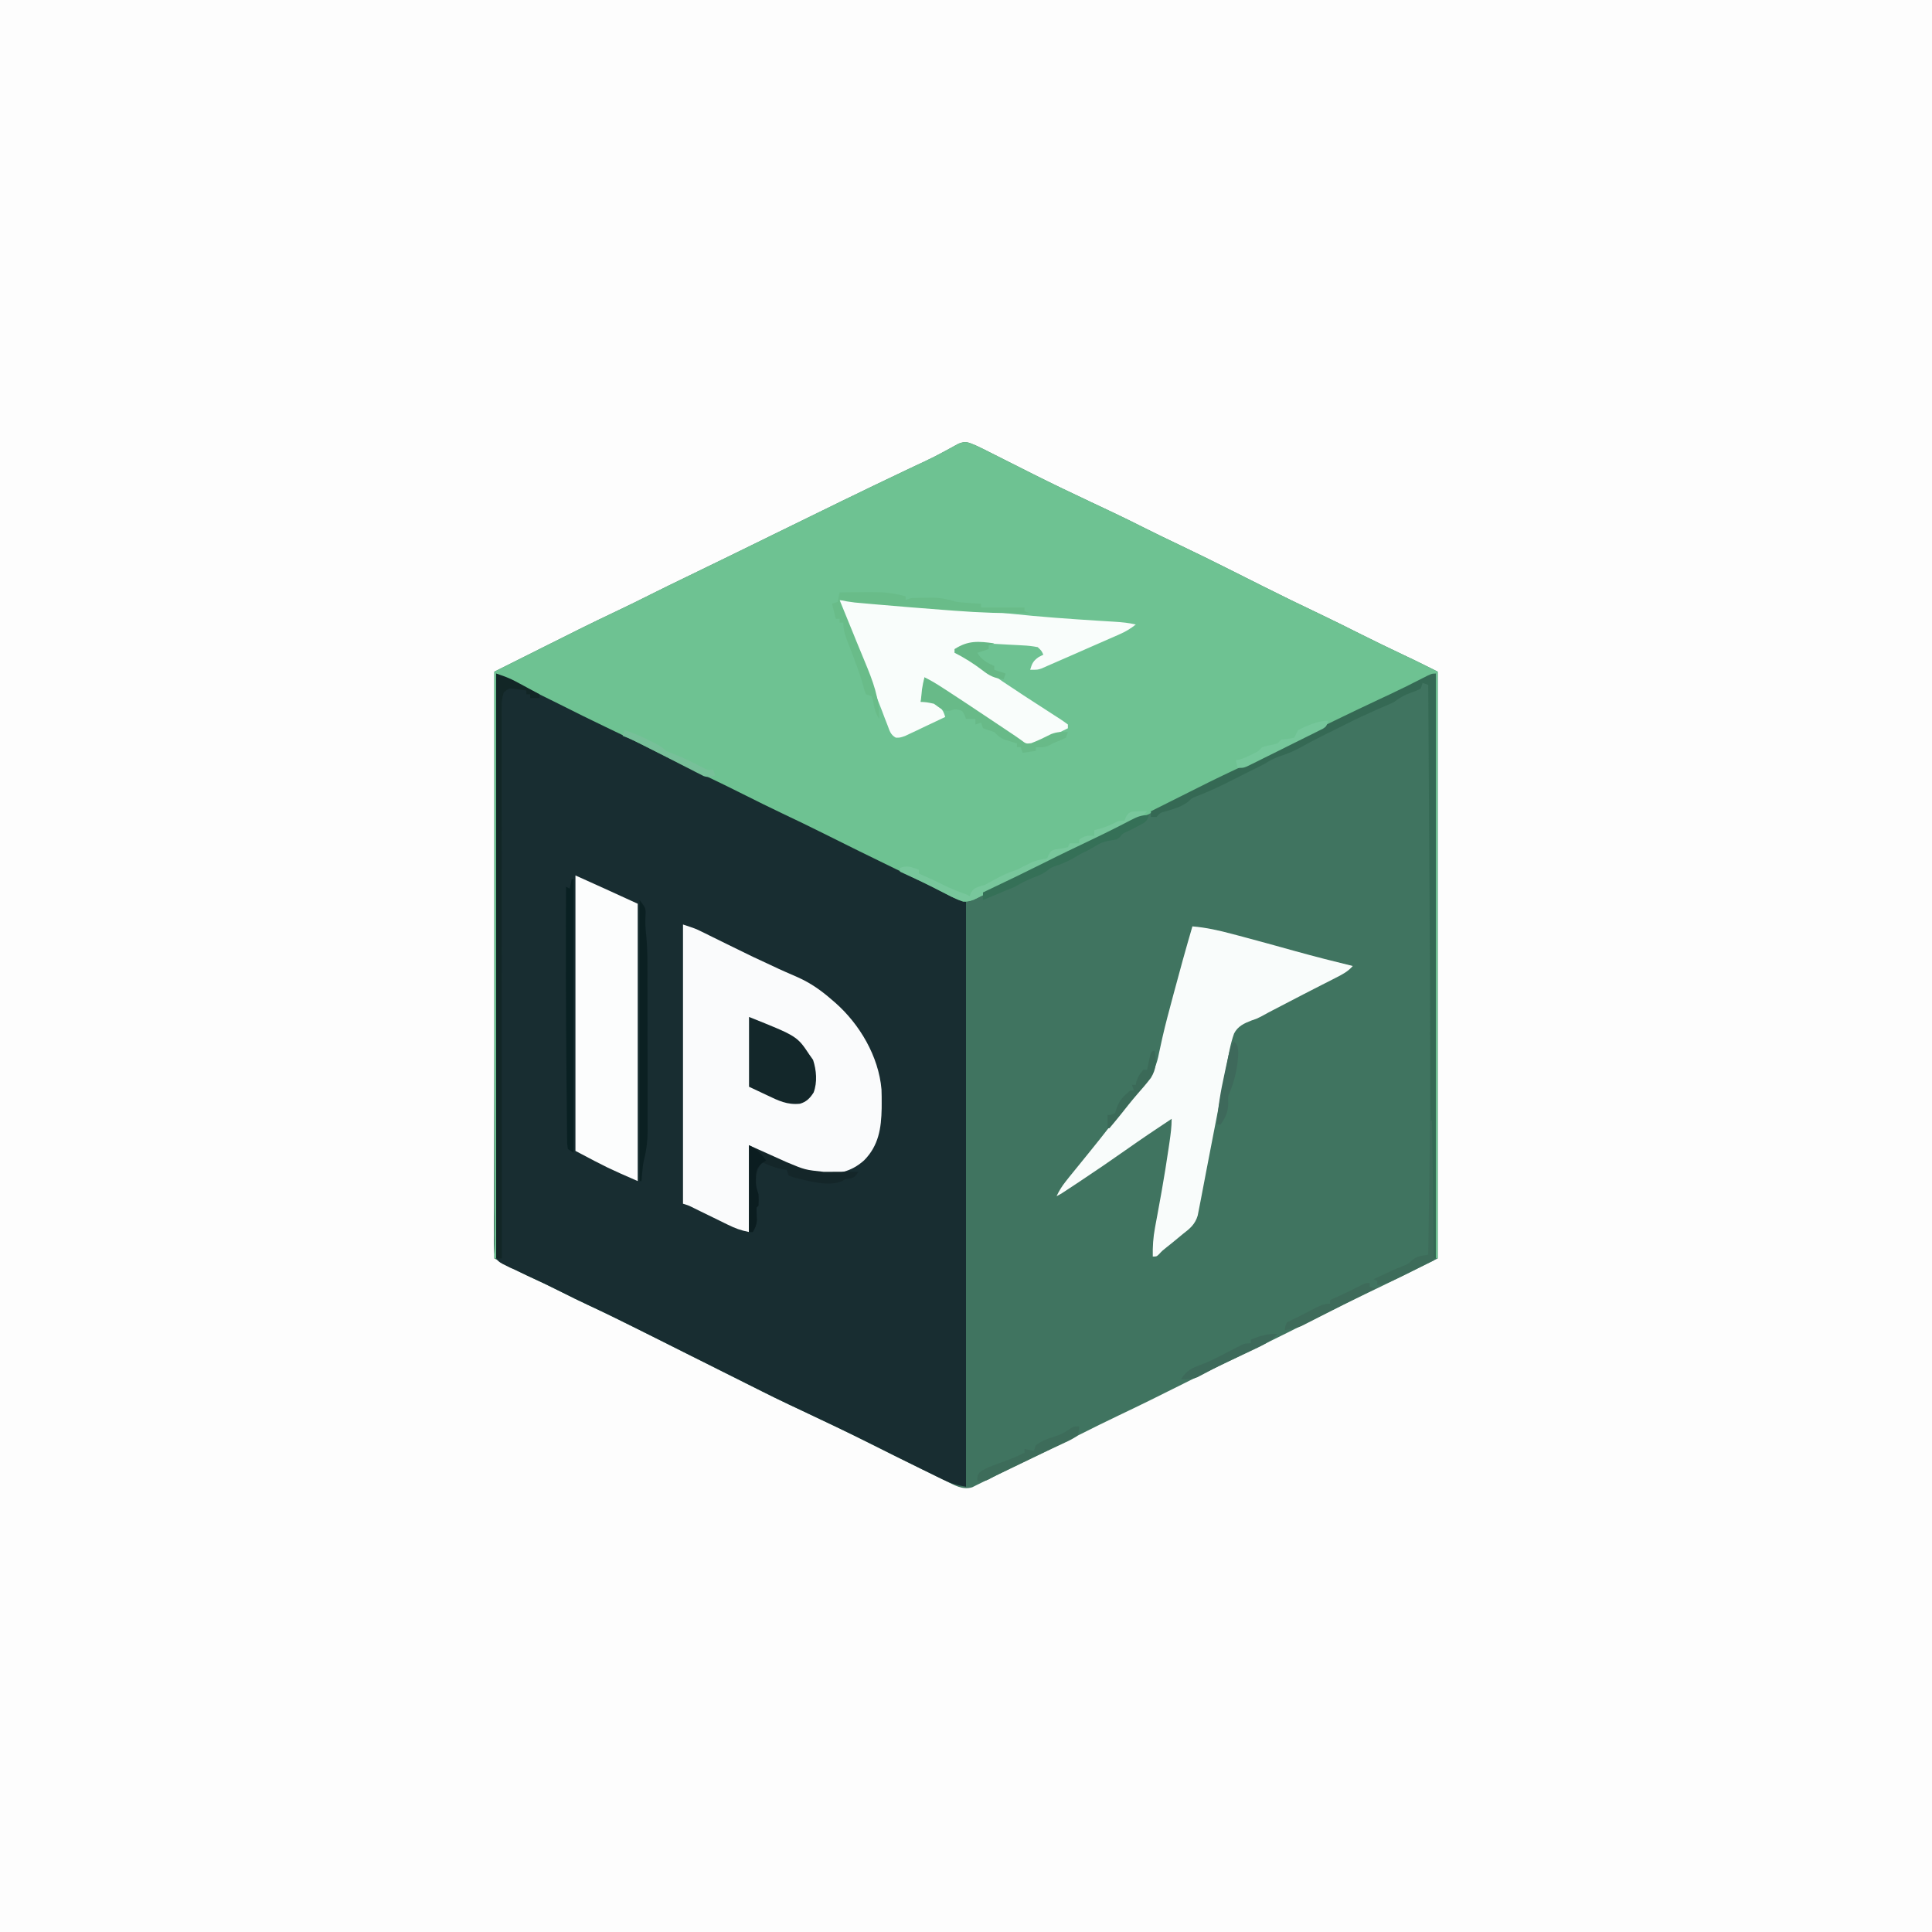 <svg version="1.1" xmlns="http://www.w3.org/2000/svg" width="1024" height="1024">
<rect width="100%" height="100%" fill="#808080" stroke="none"/>
<path d="M0 0 C337.92 0 675.84 0 1024 0 C1024 337.92 1024 675.84 1024 1024 C686.08 1024 348.16 1024 0 1024 C0 686.08 0 348.16 0 0 Z " fill="#FDFDFD" transform="translate(0,0)"/>
<path d="M0 0 C2.73 1.25 5.41 2.6 8.09 3.96 C9.25 4.55 9.25 4.55 10.43 5.14 C12.08 5.98 13.73 6.81 15.38 7.64 C19.68 9.82 23.99 11.98 28.3 14.14 C29.14 14.57 29.99 14.99 30.86 15.43 C40.84 20.44 50.9 25.25 61 30 C64.31 31.56 67.63 33.12 70.94 34.69 C71.72 35.06 72.5 35.43 73.31 35.81 C78.75 38.38 84.14 41.05 89.52 43.77 C95.81 46.93 102.15 49.97 108.5 53 C117.21 57.17 125.89 61.4 134.51 65.75 C140.19 68.61 145.88 71.46 151.56 74.31 C152.21 74.64 152.87 74.97 153.54 75.3 C162.91 80 172.33 84.59 181.8 89.08 C189.15 92.57 196.43 96.2 203.71 99.86 C211.44 103.75 219.24 107.5 227.06 111.21 C227.95 111.63 228.85 112.06 229.77 112.49 C230.54 112.86 231.31 113.22 232.1 113.6 C236.42 115.69 240.71 117.85 245 120 C245 222.63 245 325.26 245 431 C232.2 437.4 219.49 443.74 206.59 449.88 C198.87 453.55 191.21 457.36 183.56 461.19 C182.96 461.49 182.35 461.79 181.73 462.11 C176.33 464.81 170.94 467.53 165.55 470.25 C158.03 474.03 150.47 477.69 142.88 481.31 C131.8 486.59 120.84 492.06 109.88 497.56 C98.66 503.19 87.42 508.77 76.07 514.14 C69 517.5 62 520.98 55 524.5 C44.96 529.55 34.87 534.47 24.71 539.27 C20.66 541.19 16.64 543.16 12.63 545.16 C11.58 545.68 10.54 546.2 9.46 546.73 C7.45 547.72 5.44 548.72 3.45 549.74 C2.54 550.18 1.64 550.62 0.71 551.08 C-0.08 551.47 -0.87 551.87 -1.69 552.28 C-6.88 553.9 -11.33 551.07 -15.93 548.79 C-16.6 548.47 -17.26 548.14 -17.95 547.81 C-20.12 546.75 -22.28 545.69 -24.44 544.62 C-25.94 543.89 -27.44 543.16 -28.94 542.42 C-38.07 537.96 -47.16 533.44 -56.23 528.88 C-68.09 522.92 -80.1 517.25 -92.11 511.59 C-93.33 511.01 -93.33 511.01 -94.58 510.42 C-96.06 509.73 -97.53 509.03 -99.01 508.34 C-103.79 506.09 -108.53 503.75 -113.26 501.38 C-113.96 501.03 -114.66 500.67 -115.38 500.31 C-117.59 499.21 -119.79 498.1 -122 497 C-122.68 496.66 -123.36 496.32 -124.07 495.96 C-127.5 494.25 -130.93 492.53 -134.35 490.81 C-139.77 488.1 -145.18 485.39 -150.6 482.68 C-154.68 480.63 -158.76 478.59 -162.83 476.54 C-166.84 474.54 -170.85 472.53 -174.85 470.53 C-176.35 469.77 -177.86 469.02 -179.36 468.27 C-187.89 463.99 -196.45 459.8 -205.11 455.77 C-209.78 453.59 -214.4 451.33 -219 449 C-225.21 445.86 -231.47 442.86 -237.8 439.96 C-243.72 437.23 -249.23 434.15 -255 431 C-255 328.37 -255 225.74 -255 120 C-249.72 117.36 -244.44 114.72 -239 112 C-236.27 110.63 -233.54 109.26 -230.81 107.89 C-217.21 101.06 -203.62 94.24 -189.86 87.75 C-183.91 84.95 -178.03 82.03 -172.16 79.08 C-166 75.99 -159.81 72.98 -153.61 69.99 C-138.21 62.56 -122.85 55.03 -107.5 47.5 C-83.37 35.66 -59.23 23.83 -34.94 12.32 C-21.71 6.16 -21.71 6.16 -8.93 -0.85 C-5.05 -2.37 -3.84 -1.53 0 0 Z " fill="#407460" transform="translate(517,236)"/>
<path d="M0 0 C3.53 1.16 6.91 2.33 10.25 3.97 C11.04 4.36 11.83 4.75 12.65 5.15 C13.49 5.57 14.34 5.99 15.21 6.42 C16.12 6.86 17.03 7.31 17.97 7.77 C20.96 9.24 23.95 10.71 26.94 12.19 C29.03 13.22 31.12 14.24 33.22 15.27 C37.59 17.42 41.96 19.57 46.33 21.72 C56 26.48 65.68 31.22 75.36 35.96 C78.3 37.4 81.24 38.84 84.18 40.28 C93.23 44.72 102.29 49.12 111.43 53.38 C117.05 56 122.6 58.75 128.13 61.55 C134.61 64.81 141.08 68.07 147.56 71.31 C148.54 71.8 148.54 71.8 149.54 72.3 C158.77 76.93 168.05 81.45 177.38 85.87 C184.97 89.48 192.49 93.22 200 97 C209.68 101.87 219.4 106.64 229.19 111.27 C235.85 114.43 242.41 117.7 249 121 C249 223.3 249 325.6 249 431 C244.03 430.17 241.27 429.4 236.91 427.26 C235.17 426.41 235.17 426.41 233.38 425.54 C232.13 424.93 230.88 424.31 229.62 423.69 C228.32 423.05 227.02 422.41 225.72 421.78 C216.68 417.36 207.68 412.86 198.69 408.34 C186.52 402.23 174.22 396.4 161.9 390.59 C161.08 390.21 160.26 389.82 159.42 389.42 C157.95 388.73 156.47 388.03 154.99 387.34 C150.21 385.09 145.47 382.75 140.74 380.38 C140.04 380.03 139.34 379.67 138.62 379.31 C136.41 378.21 134.21 377.1 132 376 C131.32 375.66 130.64 375.32 129.93 374.96 C126.5 373.25 123.07 371.53 119.65 369.81 C114.23 367.1 108.82 364.39 103.4 361.68 C99.32 359.63 95.24 357.59 91.17 355.54 C87.16 353.54 83.15 351.53 79.15 349.53 C77.65 348.77 76.14 348.02 74.64 347.27 C66.11 342.99 57.55 338.8 48.89 334.77 C44.22 332.59 39.6 330.33 35 328 C28.76 324.85 22.48 321.84 16.11 318.96 C14.82 318.37 13.54 317.76 12.27 317.12 C10.68 316.34 9.08 315.61 7.45 314.93 C0.57 311.6 0.57 311.6 -0.92 307.41 C-1.27 304.08 -1.28 300.87 -1.2 297.51 C-1.21 296.24 -1.22 294.97 -1.23 293.66 C-1.25 290.14 -1.21 286.62 -1.16 283.1 C-1.12 279.3 -1.13 275.5 -1.14 271.7 C-1.14 265.12 -1.11 258.54 -1.06 251.95 C-0.98 242.44 -0.95 232.93 -0.94 223.41 C-0.92 207.97 -0.85 192.54 -0.75 177.1 C-0.66 162.11 -0.59 147.11 -0.55 132.12 C-0.55 131.19 -0.54 130.27 -0.54 129.32 C-0.53 124.68 -0.52 120.04 -0.5 115.4 C-0.4 76.94 -0.22 38.47 0 0 Z " fill="#182D31" transform="translate(263,357)"/>
<path d="M0 0 C2.73 1.25 5.41 2.6 8.09 3.96 C9.25 4.55 9.25 4.55 10.43 5.14 C12.08 5.98 13.73 6.81 15.38 7.64 C19.68 9.82 23.99 11.98 28.3 14.14 C29.14 14.57 29.99 14.99 30.86 15.43 C40.84 20.44 50.9 25.25 61 30 C64.31 31.56 67.63 33.12 70.94 34.69 C71.72 35.06 72.5 35.43 73.31 35.81 C78.75 38.38 84.14 41.05 89.52 43.77 C95.81 46.93 102.15 49.97 108.5 53 C117.21 57.17 125.89 61.4 134.51 65.75 C140.19 68.61 145.88 71.46 151.56 74.31 C152.21 74.64 152.87 74.97 153.54 75.3 C162.91 80 172.33 84.59 181.8 89.08 C189.15 92.57 196.43 96.2 203.71 99.86 C211.44 103.75 219.24 107.5 227.06 111.21 C227.95 111.63 228.85 112.06 229.77 112.49 C230.54 112.86 231.31 113.22 232.1 113.6 C236.42 115.69 240.71 117.85 245 120 C245 222.63 245 325.26 245 431 C244.67 431 244.34 431 244 431 C244 328.7 244 226.4 244 121 C229.6 127.77 229.6 127.77 215.34 134.81 C214.64 135.16 213.95 135.51 213.24 135.87 C212.5 136.24 211.76 136.62 211 137 C199.07 143.02 187.1 148.93 175.03 154.66 C167.3 158.34 159.65 162.16 152 166 C142.48 170.79 132.92 175.46 123.3 180.03 C116.83 183.11 110.4 186.28 104 189.5 C93.74 194.66 83.39 199.63 73.02 204.56 C67.69 207.1 62.38 209.64 57.06 212.19 C56.09 212.65 55.12 213.11 54.13 213.59 C44.98 217.97 35.92 222.52 26.86 227.07 C22.57 229.23 18.27 231.37 13.97 233.49 C12.51 234.22 11.05 234.95 9.6 235.68 C7.45 236.76 5.3 237.82 3.14 238.88 C2.5 239.21 1.85 239.54 1.19 239.88 C-1.47 241.16 -3.53 242.02 -6.51 241.91 C-9.82 240.7 -12.93 239.18 -16.05 237.55 C-17.49 236.82 -18.92 236.09 -20.36 235.36 C-21.49 234.78 -21.49 234.78 -22.65 234.19 C-26.66 232.16 -30.71 230.2 -34.76 228.23 C-36.01 227.62 -36.01 227.62 -37.29 227 C-39.02 226.16 -40.75 225.32 -42.47 224.48 C-55.23 218.27 -67.97 212.05 -80.64 205.67 C-87.85 202.05 -95.12 198.58 -102.4 195.12 C-108.97 191.99 -115.5 188.77 -122 185.5 C-129.38 181.79 -136.79 178.17 -144.25 174.62 C-152.55 170.68 -160.79 166.63 -169 162.5 C-178.1 157.92 -187.25 153.46 -196.46 149.09 C-204.35 145.34 -212.16 141.43 -219.97 137.5 C-229.93 132.51 -239.98 127.7 -250.04 122.93 C-251.37 122.3 -252.69 121.66 -254 121 C-254 223.3 -254 325.6 -254 431 C-254.33 431 -254.66 431 -255 431 C-255 328.37 -255 225.74 -255 120 C-249.72 117.36 -244.44 114.72 -239 112 C-236.27 110.63 -233.54 109.26 -230.81 107.89 C-217.21 101.06 -203.62 94.24 -189.86 87.75 C-183.91 84.95 -178.03 82.03 -172.16 79.08 C-166 75.99 -159.81 72.98 -153.61 69.99 C-138.21 62.56 -122.85 55.03 -107.5 47.5 C-83.37 35.66 -59.23 23.83 -34.94 12.32 C-21.71 6.16 -21.71 6.16 -8.93 -0.85 C-5.05 -2.37 -3.84 -1.53 0 0 Z " fill="#6EC292" transform="translate(517,236)"/>
<path d="M0 0 C6.75 2.25 6.75 2.25 9.67 3.69 C10.32 4.01 10.98 4.33 11.66 4.66 C12.35 5.01 13.05 5.36 13.77 5.71 C14.51 6.08 15.25 6.44 16.02 6.82 C18.43 8 20.84 9.19 23.25 10.38 C36.98 17.14 36.98 17.14 50.87 23.58 C52.04 24.1 53.2 24.62 54.4 25.16 C56.51 26.1 58.63 27.03 60.75 27.94 C67.72 31.05 73.27 34.98 79 40 C79.55 40.47 80.1 40.94 80.67 41.43 C93.68 52.88 103.7 69.91 105.21 87.41 C105.3 89.88 105.33 92.34 105.31 94.81 C105.31 95.69 105.3 96.56 105.3 97.46 C105.1 108.02 103.68 117.24 96 125 C89.01 131.29 81.61 132.51 72.36 132.3 C59.55 131.17 47.33 123.52 36 118 C35.67 132.85 35.34 147.7 35 163 C30.58 162.12 27.69 161.05 23.71 159.09 C22.83 158.67 22.83 158.67 21.94 158.23 C20.08 157.33 18.23 156.41 16.38 155.5 C13.93 154.3 11.47 153.1 9.02 151.91 C7.4 151.11 7.4 151.11 5.74 150.29 C3 148.93 3 148.93 0 148 C0 99.16 0 50.32 0 0 Z " fill="#FAFBFC" transform="translate(362,490)"/>
<path d="M0 0 C7.34 0.61 14.15 2.16 21.25 4.06 C23 4.52 23 4.52 24.79 4.99 C34.74 7.63 44.67 10.38 54.59 13.14 C64.68 15.94 74.82 18.53 85 21 C82.43 23.96 79.51 25.45 76.03 27.22 C75.44 27.52 74.85 27.83 74.25 28.14 C72.33 29.12 70.42 30.09 68.5 31.06 C67.18 31.74 65.86 32.41 64.54 33.09 C62.56 34.11 60.57 35.12 58.59 36.14 C53.17 38.91 47.76 41.72 42.38 44.56 C41.67 44.93 40.97 45.3 40.25 45.68 C38.93 46.37 37.62 47.09 36.32 47.82 C34 49 34 49 31.36 49.86 C27.45 51.37 24.09 52.89 22.09 56.77 C20.07 62.38 19.14 68.27 18.09 74.12 C17.72 76.03 17.34 77.94 16.95 79.85 C15.95 84.87 15.01 89.89 14.08 94.93 C13.13 100 12.12 105.07 11.12 110.14 C9.83 116.74 8.55 123.34 7.3 129.95 C6.69 133.22 6.06 136.49 5.43 139.76 C5.15 141.22 4.87 142.69 4.59 144.16 C4.22 146.12 3.83 148.07 3.45 150.02 C3.24 151.1 3.03 152.17 2.81 153.27 C1.44 157.88 -1.28 160.17 -5 163 C-6.92 164.58 -8.83 166.17 -10.75 167.75 C-11.67 168.49 -12.6 169.22 -13.55 169.98 C-15.95 171.88 -15.95 171.88 -17.7 173.77 C-19 175 -19 175 -21 175 C-21.11 169.72 -20.8 164.94 -19.83 159.73 C-19.71 159.06 -19.58 158.39 -19.46 157.7 C-19.2 156.27 -18.93 154.83 -18.66 153.4 C-17.96 149.63 -17.28 145.85 -16.6 142.07 C-16.4 140.92 -16.4 140.92 -16.19 139.76 C-14.87 132.4 -13.72 125.02 -12.62 117.62 C-12.46 116.5 -12.29 115.38 -12.12 114.23 C-11.52 110.08 -11 106.2 -11 102 C-19.24 107.42 -27.38 112.94 -35.44 118.62 C-43.26 124.14 -51.16 129.51 -59.12 134.81 C-60.17 135.51 -61.22 136.21 -62.31 136.93 C-69.73 141.86 -69.73 141.86 -72 143 C-70.66 140.13 -69.15 137.73 -67.19 135.25 C-66.57 134.46 -65.95 133.68 -65.31 132.87 C-61.9 128.64 -58.47 124.43 -55.04 120.22 C-51.03 115.29 -47.09 110.31 -43.18 105.3 C-39.05 100.04 -34.84 94.85 -30.59 89.68 C-29.56 88.42 -28.54 87.16 -27.53 85.9 C-26.49 84.61 -25.43 83.33 -24.36 82.06 C-20.46 77.25 -18.84 73.16 -17.69 67.12 C-17.29 65.27 -16.88 63.42 -16.48 61.57 C-16.25 60.54 -16.03 59.51 -15.79 58.45 C-14.22 51.59 -12.38 44.8 -10.56 38 C-10.37 37.27 -10.17 36.54 -9.97 35.78 C-6.79 23.81 -3.48 11.89 0 0 Z " fill="#F9FCFB" transform="translate(632,491)"/>
<path d="M0 0 C30.23 1.93 60.44 4 90.56 7.26 C106.32 8.95 122.09 10.06 137.9 11.05 C138.8 11.11 139.71 11.16 140.64 11.22 C142.33 11.33 144.03 11.43 145.72 11.53 C149.56 11.77 153.24 12.11 157 13 C154.33 15.11 151.79 16.69 148.68 18.05 C147.83 18.43 146.99 18.8 146.12 19.19 C144.76 19.78 144.76 19.78 143.38 20.38 C142.44 20.79 141.51 21.2 140.54 21.63 C137.55 22.95 134.56 24.25 131.56 25.56 C129.55 26.45 127.54 27.33 125.53 28.22 C120.36 30.49 115.19 32.76 110 35 C109.06 35.42 108.11 35.84 107.14 36.27 C105 37 105 37 101 37 C102.01 33.6 102.65 32.24 105.62 30.19 C106.8 29.6 106.8 29.6 108 29 C107.03 26.9 107.03 26.9 105 25 C102.24 24.47 99.83 24.19 97.04 24.07 C96.26 24.02 95.48 23.97 94.68 23.93 C93.03 23.84 91.37 23.75 89.72 23.68 C87.21 23.56 84.69 23.41 82.18 23.25 C80.57 23.17 78.96 23.08 77.36 23 C76.61 22.96 75.86 22.91 75.09 22.86 C70.21 22.67 67.2 23.58 63 26 C62.34 26 61.68 26 61 26 C61 26.66 61 27.32 61 28 C61.8 28.2 62.59 28.4 63.41 28.61 C68.26 30.49 72.14 33.32 76.38 36.31 C83.37 41.18 90.41 45.95 97.56 50.59 C98.29 51.07 99.02 51.54 99.77 52.03 C102.7 53.93 105.64 55.84 108.58 57.73 C110.65 59.06 112.71 60.4 114.77 61.74 C115.4 62.14 116.03 62.54 116.68 62.95 C118.16 63.92 119.58 64.95 121 66 C121 66.66 121 67.32 121 68 C117.93 69.54 114.84 71.05 111.75 72.56 C110.44 73.22 110.44 73.22 109.11 73.89 C108.26 74.3 107.42 74.71 106.55 75.13 C105.77 75.51 105 75.89 104.2 76.29 C101.62 77.12 100.51 76.96 98 76 C95.59 74.63 93.27 73.24 90.94 71.75 C90.24 71.31 89.55 70.87 88.83 70.42 C81.65 65.85 74.65 61.03 67.65 56.2 C61.16 51.72 54.58 47.36 48 43 C47.01 42.34 46.02 41.68 45 41 C44.86 42.22 44.71 43.43 44.56 44.69 C44.17 47.83 43.68 50.91 43 54 C44.05 53.9 45.1 53.79 46.19 53.69 C50 54 50 54 52.88 56.31 C55 59 55 59 56 62 C52.09 63.87 48.17 65.72 44.25 67.56 C43.14 68.1 42.03 68.63 40.88 69.18 C39.81 69.68 38.74 70.18 37.64 70.69 C36.16 71.39 36.16 71.39 34.66 72.1 C32 73 32 73 29.81 72.99 C26.99 71.44 26.54 69.36 25.41 66.39 C24.94 65.2 24.47 64 23.99 62.77 C23.49 61.45 23 60.13 22.5 58.81 C21.98 57.46 21.46 56.12 20.93 54.77 C19.84 51.95 18.75 49.13 17.66 46.31 C15.26 40.07 12.77 33.88 10.28 27.68 C8.6 23.51 6.93 19.33 5.26 15.15 C4.44 13.09 3.61 11.04 2.77 8.99 C2.22 7.64 2.22 7.64 1.66 6.27 C1.33 5.48 1.01 4.7 0.68 3.9 C0 2 0 2 0 0 Z " fill="#F9FDFB" transform="translate(445,318)"/>
<path d="M0 0 C11.02 4.96 22.03 9.94 33 15 C33 63.51 33 112.02 33 162 C17 155 17 155 0 146 C0 97.82 0 49.64 0 0 Z " fill="#FCFDFD" transform="translate(305,464)"/>
<path d="M0 0 C0 102.3 0 204.6 0 310 C-0.66 310 -1.32 310 -2 310 C-2.14 301.02 -2.27 292.05 -2.39 283.07 C-2.45 278.9 -2.51 274.72 -2.57 270.54 C-2.88 250.38 -3.03 230.23 -3 210.06 C-2.97 185.6 -3.08 161.13 -3.22 136.66 C-3.22 135.71 -3.23 134.76 -3.24 133.78 C-3.3 122.06 -3.37 110.34 -3.45 98.61 C-3.51 88.48 -3.57 78.36 -3.63 68.23 C-3.75 47.48 -3.87 26.74 -4 6 C-4.99 5.67 -5.98 5.34 -7 5 C-7.33 5.99 -7.66 6.98 -8 8 C-10.14 9.06 -10.14 9.06 -12.81 10 C-16.4 11.27 -19 12.68 -22 15 C-23.33 15.67 -24.69 16.29 -26.06 16.88 C-26.84 17.21 -27.62 17.55 -28.43 17.89 C-29.28 18.26 -30.13 18.62 -31 19 C-36.72 21.56 -42.42 24.15 -48 27 C-49.25 27.63 -50.5 28.25 -51.75 28.88 C-52.77 29.38 -52.77 29.38 -53.8 29.9 C-55.34 30.67 -56.88 31.43 -58.42 32.19 C-62.61 34.26 -66.74 36.39 -70.81 38.69 C-74.78 40.92 -78.65 42.58 -83 43.94 C-86 45 -88.3 46.33 -91 48 C-93.65 49.37 -96.32 50.69 -99 52 C-101.52 53.25 -104.03 54.53 -106.54 55.8 C-113.29 59.23 -119.96 62.47 -127.05 65.14 C-129.2 65.98 -129.2 65.98 -131.38 68 C-135.03 70.78 -138.98 71.77 -143.36 73.07 C-146.11 73.83 -146.11 73.83 -148 76 C-148.99 76 -149.98 76 -151 76 C-151 75.01 -151 74.02 -151 73 C-118.15 56.48 -118.15 56.48 -105.62 50.56 C-95.67 45.86 -85.84 40.94 -76 36 C-60.89 28.41 -45.7 21.01 -30.39 13.84 C-29.66 13.5 -28.94 13.16 -28.19 12.81 C-26.8 12.16 -25.42 11.51 -24.03 10.86 C-18.29 8.17 -12.63 5.34 -7 2.44 C-2.21 0 -2.21 0 0 0 Z " fill="#356954" transform="translate(761,357)"/>
<path d="M0 0 C25.48 10.19 25.48 10.19 32 20 C32.64 20.91 33.28 21.82 33.94 22.75 C35.72 28.21 36.29 34.56 34.24 40.04 C32.38 43.01 30.37 45.04 27 46 C20.28 46.72 15.54 44.37 9.56 41.5 C6.41 40.01 3.25 38.53 0 37 C0 24.79 0 12.58 0 0 Z " fill="#13272A" transform="translate(397,539)"/>
<path d="M0 0 C3.87 1.29 6.84 2.3 10.3 4.16 C11.05 4.56 11.8 4.96 12.57 5.38 C13.33 5.79 14.09 6.2 14.88 6.62 C15.66 7.05 16.44 7.47 17.25 7.9 C19.17 8.93 21.08 9.96 23 11 C23 11.66 23 12.32 23 13 C21.35 13 19.7 13 18 13 C18 12.34 18 11.68 18 11 C17.34 11 16.68 11 16 11 C16 10.34 16 9.68 16 9 C14.56 8.78 13.13 8.57 11.69 8.38 C10.89 8.26 10.09 8.14 9.26 8.02 C6.71 7.78 6.71 7.78 4 10 C3.01 12.97 2.88 14.9 2.88 18.01 C2.87 19.05 2.87 20.09 2.87 21.16 C2.88 22.88 2.88 22.88 2.88 24.64 C2.88 25.85 2.88 27.07 2.88 28.32 C2.88 31.7 2.88 35.08 2.88 38.46 C2.89 42.1 2.89 45.74 2.89 49.38 C2.89 55.7 2.89 62.01 2.89 68.32 C2.9 77.45 2.91 86.57 2.91 95.7 C2.91 110.51 2.92 125.31 2.92 140.12 C2.93 154.5 2.94 168.89 2.95 183.27 C2.95 184.16 2.95 185.05 2.95 185.96 C2.95 190.41 2.95 194.85 2.95 199.3 C2.96 236.2 2.98 273.1 3 310 C2.01 310 1.02 310 0 310 C0 207.7 0 105.4 0 0 Z " fill="#122626" transform="translate(263,357)"/>
<path d="M0 0 C24.72 -0.35 24.72 -0.35 35 2 C35 2.66 35 3.32 35 4 C35.99 3.67 36.98 3.34 38 3 C40.76 2.88 43.49 2.81 46.25 2.81 C47.36 2.79 47.36 2.79 48.49 2.78 C53.36 2.76 57.31 3.58 62 5 C64.31 5.27 66.62 5.48 68.94 5.62 C70.08 5.7 71.22 5.77 72.4 5.85 C73.69 5.93 73.69 5.93 75 6 C75 6.66 75 7.32 75 8 C82.59 8 90.18 8 98 8 C98 8.66 98 9.32 98 10 C98.99 10.33 99.98 10.66 101 11 C87.55 11.17 74.28 10.73 60.88 9.69 C59.06 9.55 57.24 9.42 55.43 9.28 C43.51 8.39 31.59 7.41 19.69 6.38 C18.97 6.31 18.25 6.25 17.51 6.19 C15.49 6.01 13.47 5.83 11.45 5.65 C10.32 5.55 9.19 5.45 8.02 5.34 C5.3 5.03 2.67 4.59 0 4 C0.29 4.71 0.58 5.43 0.88 6.16 C4.68 15.45 4.68 15.45 6.51 19.96 C7.01 21.21 7.52 22.46 8.03 23.7 C8.28 24.33 8.53 24.95 8.79 25.59 C10.32 29.35 11.87 33.11 13.44 36.86 C17.58 46.85 21.15 56.02 21 67 C18.72 63.57 18.33 60.95 17.66 56.96 C17.44 56.31 17.22 55.67 17 55 C15.51 54.5 15.51 54.5 14 54 C13.16 52 13.16 52 12.5 49.44 C11.24 44.83 9.73 40.44 8 36 C7.25 34.01 6.5 32.01 5.76 30.02 C5.24 28.63 4.7 27.24 4.14 25.86 C2.75 22.31 2 19.86 2 16 C1.34 16 0.68 16 0 16 C0 15.34 0 14.68 0 14 C-0.66 14 -1.32 14 -2 14 C-2.66 11.36 -3.32 8.72 -4 6 C-3.01 5.67 -2.02 5.34 -1 5 C-0.67 3.35 -0.34 1.7 0 0 Z " fill="#69BC89" transform="translate(445,314)"/>
<path d="M0 0 C3.62 1.69 6.94 3.81 10.28 5.98 C10.89 6.37 11.5 6.77 12.13 7.17 C19.3 11.82 26.4 16.56 33.5 21.31 C34.83 22.2 36.16 23.09 37.49 23.98 C39.92 25.6 42.36 27.23 44.79 28.85 C45.85 29.56 46.91 30.27 48 31 C49.61 32.13 49.61 32.13 51.26 33.28 C53.82 35.24 53.82 35.24 56.54 34.91 C60.22 33.55 63.67 31.82 67.18 30.06 C70.31 28.89 72.69 28.81 76 29 C75.5 30.49 75.5 30.49 75 32 C72.7 33.08 70.37 34.08 68 35 C66.95 35.59 66.95 35.59 65.88 36.19 C63.5 37.22 61.56 37.14 59 37 C59 37.66 59 38.32 59 39 C55.53 39.5 55.53 39.5 52 40 C51.67 39.01 51.34 38.02 51 37 C50.34 37 49.68 37 49 37 C49 36.34 49 35.68 49 35 C48.39 34.82 47.77 34.64 47.14 34.45 C45.92 34.07 45.92 34.07 44.69 33.69 C43.89 33.44 43.09 33.2 42.26 32.95 C39.87 31.95 38.77 30.84 37 29 C35.97 28.67 34.94 28.34 33.88 28 C32.93 27.67 31.98 27.34 31 27 C30.5 25.51 30.5 25.51 30 24 C29.01 24.33 28.02 24.66 27 25 C27 24.01 27 23.02 27 22 C25.35 22 23.7 22 22 22 C21.75 21.36 21.5 20.72 21.25 20.06 C20.2 17.88 20.2 17.88 18.19 17.19 C15.94 16.86 15.94 16.86 13.62 17.69 C9.79 18.14 8.13 16.13 5 14 C1.27 13.2 1.27 13.2 -2 13 C-1.86 11.58 -1.71 10.17 -1.56 8.75 C-1.48 7.96 -1.4 7.17 -1.32 6.36 C-1.02 4.18 -0.58 2.12 0 0 Z " fill="#68BA88" transform="translate(490,359)"/>
<path d="M0 0 C0.33 0 0.66 0 1 0 C1 47.85 1 95.7 1 145 C0.01 144.34 -0.98 143.68 -2 143 C-2.4 140.39 -2.4 140.39 -2.43 137.01 C-2.46 135.1 -2.46 135.1 -2.49 133.15 C-2.5 131.74 -2.51 130.32 -2.51 128.9 C-2.53 127.42 -2.55 125.94 -2.57 124.46 C-2.61 120.45 -2.64 116.45 -2.67 112.44 C-2.69 109.11 -2.73 105.78 -2.76 102.46 C-3.1 69.64 -3.11 36.82 -3 4 C-2.01 4.5 -2.01 4.5 -1 5 C-0.67 3.35 -0.34 1.7 0 0 Z " fill="#092022" transform="translate(303,466)"/>
<path d="M0 0 C-3.1 3.33 -6.76 5.08 -10.8 7.06 C-11.57 7.45 -12.35 7.84 -13.15 8.24 C-15.68 9.5 -18.22 10.75 -20.75 12 C-22.5 12.87 -24.25 13.74 -26.01 14.61 C-35.81 19.47 -45.63 24.31 -55.53 28.97 C-60.37 31.25 -65.18 33.58 -69.97 35.97 C-72.81 37.38 -75.66 38.79 -78.51 40.2 C-79.91 40.89 -81.3 41.59 -82.69 42.3 C-84.64 43.28 -86.59 44.24 -88.54 45.2 C-90.23 46.05 -90.23 46.05 -91.95 46.91 C-96.65 48.59 -99.05 47.44 -103.46 45.4 C-104.77 44.73 -106.07 44.05 -107.38 43.38 C-108.79 42.65 -110.2 41.93 -111.62 41.21 C-112.34 40.84 -113.06 40.48 -113.8 40.1 C-117.33 38.33 -120.91 36.66 -124.5 35 C-125.48 34.55 -125.48 34.55 -126.48 34.08 C-127.98 33.39 -129.49 32.69 -131 32 C-131 31.34 -131 30.68 -131 30 C-127.19 28.53 -124.71 29.57 -121 31 C-121 31.66 -121 32.32 -121 33 C-120.44 33.24 -119.89 33.48 -119.31 33.73 C-115.47 35.42 -111.67 37.14 -107.94 39.06 C-104.06 41.04 -100.09 42.52 -96 44 C-95.01 44.5 -95.01 44.5 -94 45 C-93.79 44.38 -93.59 43.76 -93.38 43.12 C-91.42 40.1 -89.45 40.09 -86 39 C-84.15 38.03 -82.32 37.02 -80.5 36 C-76.7 33.88 -73.15 32.32 -69 31 C-67.33 30.16 -65.66 29.31 -64 28.44 C-60.96 26.86 -58.92 25.99 -55.5 25.44 C-54.67 25.29 -53.85 25.15 -53 25 C-52.71 24.35 -52.43 23.71 -52.13 23.04 C-51 21 -51 21 -48.87 20.24 C-48.07 20.12 -47.26 20 -46.44 19.88 C-44.06 19.54 -44.06 19.54 -42 19 C-41.67 18.34 -41.34 17.68 -41 17 C-39.35 17 -37.7 17 -36 17 C-36 16.34 -36 15.68 -36 15 C-32.77 12.85 -31.72 12.8 -28 13 C-28 12.01 -28 11.02 -28 10 C-26.97 9.73 -25.94 9.46 -24.88 9.19 C-22.26 8.45 -20.23 7.61 -17.75 6.38 C-15 5 -15 5 -12 5 C-11.63 4.04 -11.63 4.04 -11.25 3.06 C-10 1 -10 1 -8.25 0.25 C-5.49 -0.06 -2.78 -0.06 0 0 Z " fill="#78C79C" transform="translate(608,430)"/>
<path d="M0 0 C3.35 4.47 3.35 4.47 3.12 8.62 C2.96 12 3.11 15.17 3.49 18.52 C4.05 23.93 4.15 29.28 4.15 34.72 C4.15 36.25 4.15 36.25 4.16 37.82 C4.16 41.16 4.17 44.5 4.17 47.85 C4.17 50.19 4.17 52.53 4.18 54.87 C4.18 59.76 4.19 64.66 4.19 69.55 C4.19 75.8 4.2 82.06 4.22 88.32 C4.23 93.15 4.23 97.98 4.23 102.8 C4.23 105.11 4.23 107.42 4.24 109.72 C4.25 112.95 4.25 116.18 4.24 119.41 C4.25 120.35 4.25 121.29 4.26 122.26 C4.24 127.42 3.74 132.1 2.47 137.1 C1.86 139.58 1.59 142.03 1.38 144.56 C1.3 145.41 1.23 146.26 1.15 147.13 C1.07 148.06 1.07 148.06 1 149 C0.67 149 0.34 149 0 149 C0 99.83 0 50.66 0 0 Z " fill="#0B2022" transform="translate(339,477)"/>
<path d="M0 0 C6.6 2.97 13.2 5.94 20 9 C29.74 13.06 29.74 13.06 39.64 14.1 C40.71 14.09 41.78 14.09 42.88 14.09 C43.99 14.08 45.11 14.07 46.25 14.06 C47.38 14.06 48.5 14.05 49.66 14.05 C52.44 14.04 55.22 14.02 58 14 C56 17 56 17 53.62 17.56 C52.76 17.71 51.89 17.85 51 18 C50.42 18.34 49.84 18.69 49.24 19.04 C41.8 22.23 30.8 18.73 23.23 16.91 C22.49 16.61 21.76 16.31 21 16 C20.67 15.01 20.34 14.02 20 13 C18.73 12.85 18.73 12.85 17.44 12.69 C13.59 11.92 10.56 10.64 7 9 C3.29 13.64 3.48 18.32 4 24 C4.33 24.66 4.66 25.32 5 26 C5.12 29.06 5.12 29.06 5 32 C4.5 32.5 4.5 32.5 4 33 C3.97 35.23 4.07 37.45 4.16 39.68 C3.98 42.24 3.29 43.8 2 46 C1.34 46 0.68 46 0 46 C0 30.82 0 15.64 0 0 Z " fill="#142629" transform="translate(397,607)"/>
<path d="M0 0 C-1.21 3.64 -2.02 3.84 -5.31 5.56 C-6.09 5.98 -6.87 6.39 -7.68 6.82 C-9.18 7.58 -10.69 8.33 -12.21 9.05 C-14.08 9.9 -14.08 9.9 -15.31 11.56 C-17 13 -17 13 -20.25 13.44 C-24.08 14.01 -26.1 14.97 -29.32 16.96 C-31.79 18.49 -34.4 19.7 -37 21 C-38.11 21.66 -39.23 22.32 -40.38 23 C-43.5 24.82 -46.67 26.06 -50.11 27.19 C-52.1 27.95 -52.1 27.95 -53.93 29.46 C-56.2 31.15 -58.3 32.02 -60.94 33 C-64.55 34.39 -67.72 35.94 -71 38 C-72.65 38.7 -74.32 39.36 -76 40 C-77.15 40.5 -78.31 40.99 -79.5 41.5 C-82.32 42.71 -85.15 43.88 -88 45 C-88 43.68 -88 42.36 -88 41 C-87.33 40.68 -86.65 40.36 -85.96 40.03 C-70.42 32.63 -70.42 32.63 -55 25 C-47.19 21.05 -39.29 17.29 -31.39 13.52 C-26.41 11.14 -21.45 8.74 -16.54 6.23 C-15.71 5.81 -14.88 5.39 -14.03 4.95 C-12.51 4.17 -10.99 3.39 -9.48 2.59 C-5.98 0.79 -4.02 0 0 0 Z " fill="#357057" transform="translate(609,432)"/>
<path d="M0 0 C-0.11 2.29 -0.11 2.29 -1 5 C-3.11 6.43 -4.94 7.41 -7.25 8.44 C-8.69 9.12 -10.13 9.79 -11.56 10.47 C-12.4 10.86 -13.23 11.24 -14.09 11.64 C-17.53 13.25 -20.96 14.9 -24.38 16.56 C-25.02 16.87 -25.67 17.18 -26.33 17.51 C-27.65 18.14 -28.96 18.78 -30.28 19.42 C-34.56 21.49 -38.85 23.55 -43.14 25.61 C-44.82 26.43 -46.5 27.28 -48.14 28.19 C-50 29 -50 29 -54 29 C-54 26 -54 26 -52.79 24.44 C-50.71 22.77 -48.8 21.94 -46.31 21 C-45.43 20.66 -44.55 20.32 -43.64 19.98 C-42.77 19.65 -41.9 19.33 -41 19 C-34.88 16.78 -34.88 16.78 -29 14 C-29 13.34 -29 12.68 -29 12 C-26.52 12.5 -26.52 12.5 -24 13 C-23.67 12.01 -23.34 11.02 -23 10 C-20.04 7.78 -17.05 6.65 -13.56 5.56 C-10.58 4.63 -8.18 3.62 -5.62 1.81 C-3 0 -3 0 0 0 Z " fill="#3D6C5A" transform="translate(572,756)"/>
<path d="M0 0 C0.33 0 0.66 0 1 0 C1.5 36.63 1.5 36.63 2 74 C-24 87 -24 87 -28 87 C-28 86.34 -28 85.68 -28 85 C-28.66 84.67 -29.32 84.34 -30 84 C-27.94 83.04 -25.88 82.08 -23.81 81.12 C-22.66 80.59 -21.52 80.06 -20.33 79.51 C-18.32 78.6 -16.29 77.73 -14.23 76.93 C-11.82 76.05 -11.82 76.05 -9.56 73.94 C-7 72 -7 72 -1 71 C-0.67 47.57 -0.34 24.14 0 0 Z " fill="#3D6C5A" transform="translate(758,594)"/>
<path d="M0 0 C0 0.66 0 1.32 0 2 C0.99 2.33 1.98 2.66 3 3 C2.15 3.43 1.29 3.85 0.41 4.29 C-0.17 4.59 -0.76 4.88 -1.37 5.19 C-2.73 5.87 -4.1 6.55 -5.46 7.23 C-10.2 9.59 -14.93 11.98 -19.64 14.39 C-21.97 15.57 -24.3 16.76 -26.62 17.94 C-27.75 18.52 -28.88 19.1 -30.04 19.69 C-31.65 20.51 -31.65 20.51 -33.29 21.34 C-34.25 21.83 -35.2 22.32 -36.19 22.82 C-39.14 24.06 -41.83 24.6 -45 25 C-44.88 23.19 -44.88 23.19 -44 21 C-42.03 19.94 -40.02 18.95 -38 18 C-36.83 17.4 -35.66 16.8 -34.46 16.18 C-33.24 15.55 -32.03 14.93 -30.81 14.31 C-30.2 13.99 -29.58 13.67 -28.95 13.34 C-26.09 11.89 -24.25 11 -21 11 C-21 10.34 -21 9.68 -21 9 C-20.47 8.77 -19.93 8.54 -19.38 8.3 C-14.18 6.02 -9.11 3.57 -4.07 0.95 C-2 0 -2 0 0 0 Z " fill="#3E6B5A" transform="translate(726,680)"/>
<path d="M0 0 C-3.09 3.46 -6.13 5.27 -10.31 7.24 C-10.92 7.53 -11.53 7.82 -12.16 8.12 C-14.1 9.05 -16.05 9.96 -18 10.88 C-19.91 11.78 -21.82 12.69 -23.73 13.6 C-24.99 14.19 -26.25 14.79 -27.51 15.38 C-32.53 17.74 -37.44 20.29 -42.32 22.94 C-45.38 24.15 -47.73 24.2 -51 24 C-48.05 19.17 -44.8 17.89 -39.71 16.03 C-34.35 14 -29.33 11.21 -24.25 8.57 C-23.37 8.11 -22.48 7.66 -21.56 7.19 C-20.76 6.77 -19.96 6.35 -19.13 5.92 C-17 5 -17 5 -14 5 C-14 4.34 -14 3.68 -14 3 C-9.07 1 -5.36 -0.12 0 0 Z " fill="#3D6A5A" transform="translate(677,707)"/>
<path d="M0 0 C4.54 2.27 5.95 4.1 9 8 C8.18 8.6 7.35 9.2 6.5 9.81 C4.46 11.81 4.02 12.83 3.63 15.71 C3.49 21.02 3.49 21.02 5 26 C5.12 29.06 5.12 29.06 5 32 C4.5 32.5 4.5 32.5 4 33 C3.97 35.23 4.07 37.45 4.16 39.68 C3.98 42.24 3.29 43.8 2 46 C1.34 46 0.68 46 0 46 C0 30.82 0 15.64 0 0 Z " fill="#0B1D20" transform="translate(397,607)"/>
<path d="M0 0 C0.33 0 0.66 0 1 0 C2.1 5.44 1.93 9.47 -0.99 14.29 C-3.3 17.32 -5.79 20.19 -8.31 23.05 C-11.36 26.57 -14.22 30.24 -17.12 33.88 C-19.05 36.28 -21 38.65 -23 41 C-23.33 41 -23.66 41 -24 41 C-24 38.69 -24 36.38 -24 34 C-23.38 33.96 -22.76 33.92 -22.12 33.88 C-21.42 33.59 -20.72 33.3 -20 33 C-19.71 32.11 -19.42 31.23 -19.12 30.31 C-17.62 25.87 -15.51 24.08 -12 21 C-11.34 21 -10.68 21 -10 21 C-10.33 20.01 -10.66 19.02 -11 18 C-10.34 18 -9.68 18 -9 18 C-8.9 17.42 -8.79 16.85 -8.69 16.25 C-7.89 13.64 -6.81 12.03 -5 10 C-4.34 10 -3.68 10 -3 10 C-2.87 9.36 -2.73 8.72 -2.6 8.07 C-2.42 7.24 -2.24 6.41 -2.06 5.56 C-1.8 4.33 -1.8 4.33 -1.54 3.07 C-1 1 -1 1 0 0 Z " fill="#3B6A58" transform="translate(611,557)"/>
<path d="M0 0 C-1 3 -1 3 -2.77 4.2 C-3.54 4.58 -4.31 4.96 -5.1 5.36 C-5.98 5.8 -6.85 6.24 -7.74 6.69 C-8.69 7.16 -9.64 7.63 -10.62 8.11 C-11.59 8.59 -12.55 9.07 -13.55 9.57 C-15.6 10.59 -17.65 11.61 -19.71 12.63 C-22.86 14.18 -26 15.75 -29.14 17.33 C-31.13 18.32 -33.13 19.31 -35.12 20.29 C-36.06 20.76 -37 21.24 -37.98 21.72 C-38.85 22.15 -39.73 22.58 -40.64 23.03 C-41.41 23.41 -42.18 23.79 -42.98 24.18 C-45 25 -45 25 -48 25 C-48.33 23.68 -48.66 22.36 -49 21 C-48.43 20.87 -47.85 20.75 -47.26 20.62 C-44.95 19.99 -43.01 19.14 -40.88 18.06 C-40.19 17.72 -39.51 17.38 -38.8 17.04 C-36.84 16.01 -36.84 16.01 -35 14 C-32.97 13.39 -30.95 12.99 -28.88 12.56 C-26.78 12.1 -26.78 12.1 -25 10 C-23.27 9.81 -23.27 9.81 -21.5 9.62 C-20.35 9.42 -19.19 9.21 -18 9 C-17.3 7.68 -16.63 6.35 -16 5 C-11.17 2.54 -5.48 0 0 0 Z " fill="#76C79B" transform="translate(704,382)"/>
<path d="M0 0 C-0.99 0.33 -1.98 0.66 -3 1 C-3 1.66 -3 2.32 -3 3 C-4.98 3.66 -6.96 4.32 -9 5 C-6.64 8.79 -4.04 10.21 0 12 C0 12.66 0 13.32 0 14 C1.98 14.66 3.96 15.32 6 16 C5.67 16.99 5.34 17.98 5 19 C0.15 18.52 -2.5 17.25 -6.31 14.25 C-11.01 10.67 -15.75 7.69 -21 5 C-21 4.34 -21 3.68 -21 3 C-13.84 -1.64 -8.3 -1.16 0 0 Z " fill="#67B886" transform="translate(527,341)"/>
<path d="M0 0 C2 2 2 2 2.31 5.81 C2.16 12.86 0.59 20.16 -2.1 26.67 C-3.21 29.13 -3.21 29.13 -3 32.5 C-3 37.35 -4.35 40.02 -7 44 C-7.66 44 -8.32 44 -9 44 C-8.51 34.95 -7.01 26.34 -5.06 17.5 C-4.8 16.25 -4.53 15 -4.26 13.72 C-2.09 3.73 -2.09 3.73 0 0 Z " fill="#3E695B" transform="translate(654,552)"/>
<path d="M0 0 C4.64 1.42 8.93 3.31 13.25 5.5 C14.19 5.96 14.19 5.96 15.14 6.43 C17.78 7.76 19.9 8.9 22 11 C23.44 11.63 24.9 12.21 26.38 12.75 C31.59 14.76 36.49 17.22 41.43 19.83 C43.98 21.21 43.98 21.21 47 21 C47.5 22.49 47.5 22.49 48 24 C45.69 24.8 44.4 25.13 42.03 24.37 C41 23.85 41 23.85 39.95 23.31 C39.17 22.92 38.38 22.52 37.58 22.12 C36.74 21.68 35.9 21.24 35.04 20.79 C34.16 20.35 33.29 19.91 32.4 19.46 C29.61 18.05 26.84 16.62 24.06 15.19 C21.29 13.77 18.51 12.36 15.74 10.95 C14.01 10.07 12.29 9.19 10.56 8.3 C6.76 6.35 3.01 4.48 -1 3 C-0.67 2.01 -0.34 1.02 0 0 Z " fill="#77C099" transform="translate(331,387)"/>
</svg>
